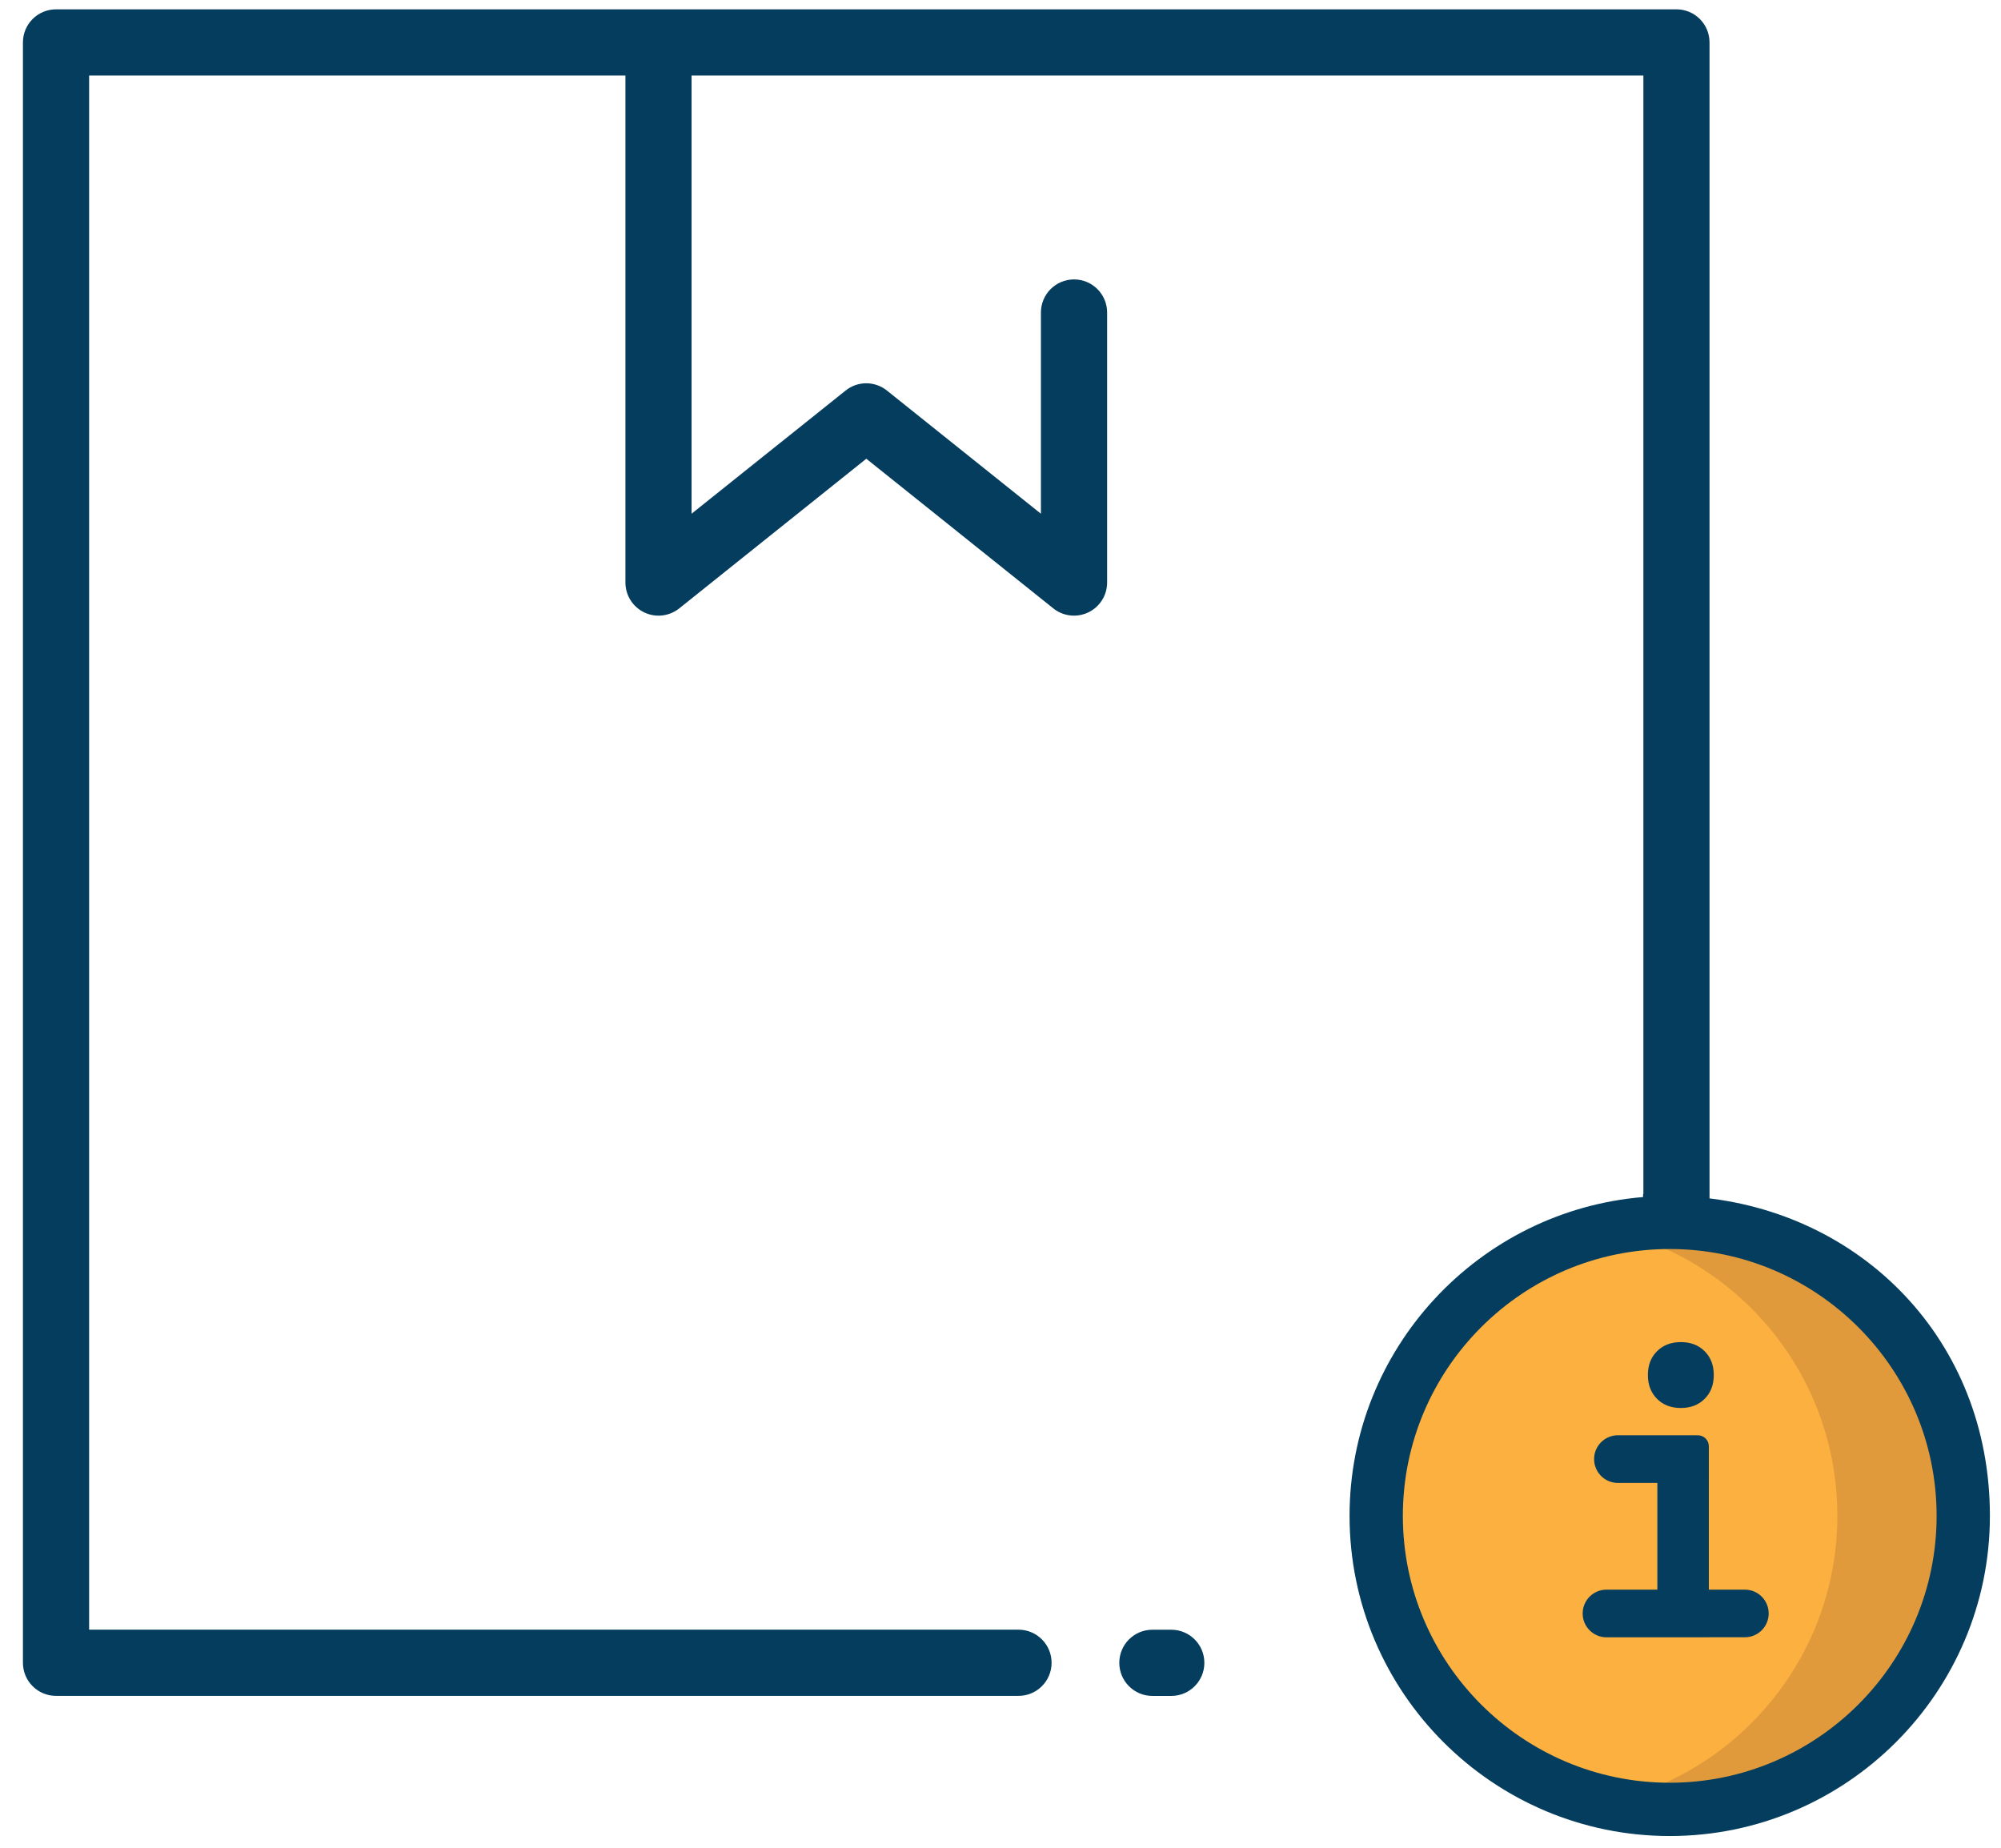 <?xml version="1.0" encoding="UTF-8"?>
<svg id="Layer_1" data-name="Layer 1" xmlns="http://www.w3.org/2000/svg" viewBox="0 0 409.3 378.04">
  <defs>
    <style>
      .cls-1 {
        fill: #043d5d;
      }

      .cls-1, .cls-2, .cls-3 {
        stroke-width: 0px;
      }

      .cls-2 {
        fill: #e0993b;
      }

      .cls-3 {
        fill: #fbb040;
      }
    </style>
  </defs>
  <path class="cls-2" d="M401.59,310.07c0,33.16-26.88,60.04-60.04,60.04s-60.04-26.88-60.04-60.04,26.88-60.04,60.04-60.04,60.04,26.88,60.04,60.04Z"/>
  <path class="cls-3" d="M328.67,251.44c-26.96,5.9-47.16,29.89-47.16,58.62s20.2,52.72,47.16,58.62c26.96-5.9,47.16-29.89,47.16-58.62s-20.2-52.72-47.16-58.62Z"/>
  <path class="cls-3" d="M354.76,284.76h-10.5c-3.01,0-5.45,2.44-5.45,5.45s2.44,5.45,5.45,5.45h10.5c4.26,0,7.73,3.46,7.73,7.73s-3.46,7.73-7.73,7.73h-33.75l7.45-7.11c2.18-2.08,2.26-5.53.18-7.71-2.08-2.18-5.53-2.26-7.71-.18l-17.3,16.51c-1.08,1.03-1.69,2.45-1.69,3.94s.61,2.91,1.69,3.94l17.3,16.51c1.06,1.01,2.41,1.51,3.76,1.51,1.44,0,2.87-.57,3.94-1.69,2.08-2.18,2-5.63-.18-7.71l-7.45-7.12h33.75c10.27,0,18.63-8.36,18.63-18.63s-8.36-18.63-18.63-18.63Z"/>
  <path class="cls-1" d="M239.58,333.38h-3.86c-3.74,0-6.77,3.03-6.77,6.77s3.03,6.77,6.77,6.77h3.86c3.74,0,6.77-3.03,6.77-6.77s-3.03-6.77-6.77-6.77Z"/>
  <path class="cls-1" d="M346.99,244.87v-.6h-10.9v.6c-33.57,2.79-60.04,30.94-60.04,65.22,0,36.11,29.38,65.49,65.49,65.49s65.49-29.38,65.49-65.49-26.48-62.43-60.04-65.22ZM341.54,364.68c-30.1,0-54.59-24.49-54.59-54.59s24.49-54.59,54.59-54.59,54.59,24.49,54.59,54.59-24.49,54.59-54.59,54.59Z"/>
  <path class="cls-1" d="M349.68,8.68c0-3.74-3.03-6.77-6.76-6.77H11.46c-3.74,0-6.77,3.03-6.77,6.77v331.46c0,3.74,3.03,6.77,6.77,6.77h196.87c3.74,0,6.77-3.03,6.77-6.77s-3.03-6.77-6.77-6.77H18.23V15.45h109.7v103.72c0,2.6,1.49,4.97,3.84,6.1,2.34,1.13,5.12.81,7.16-.81l38.27-30.62,38.26,30.62c1.22.98,2.72,1.48,4.23,1.48,1,0,2-.22,2.93-.67,2.34-1.13,3.84-3.5,3.84-6.1v-55.24c0-3.74-3.03-6.77-6.77-6.77s-6.77,3.03-6.77,6.77v41.16l-31.5-25.2c-2.48-1.98-5.98-1.98-8.45,0l-31.51,25.2V15.45h194.69v239.94h13.53V8.68Z"/>
  <path class="cls-1" d="M323.73,330.05h0c0-2.69,2.18-4.87,4.87-4.87h11.19v9.75h-11.19c-2.69,0-4.87-2.18-4.87-4.87ZM326.07,298.47h0c0-2.69,2.18-4.87,4.87-4.87h16.34c1.25,0,2.26,1.01,2.26,2.26v7.49h-18.6c-2.69,0-4.87-2.18-4.87-4.87ZM343.81,288.02c-2,0-3.63-.62-4.87-1.87s-1.87-2.87-1.87-4.87.62-3.63,1.87-4.87,2.87-1.87,4.87-1.87,3.63.62,4.87,1.87c1.25,1.25,1.87,2.87,1.87,4.87s-.62,3.63-1.87,4.87c-1.25,1.25-2.87,1.87-4.87,1.87ZM339.01,334.93v-39h10.53v39h-10.53ZM348.76,334.93v-9.75h8.15c2.69,0,4.87,2.18,4.87,4.87h0c0,2.69-2.18,4.87-4.87,4.87h-8.15Z"/>
</svg>